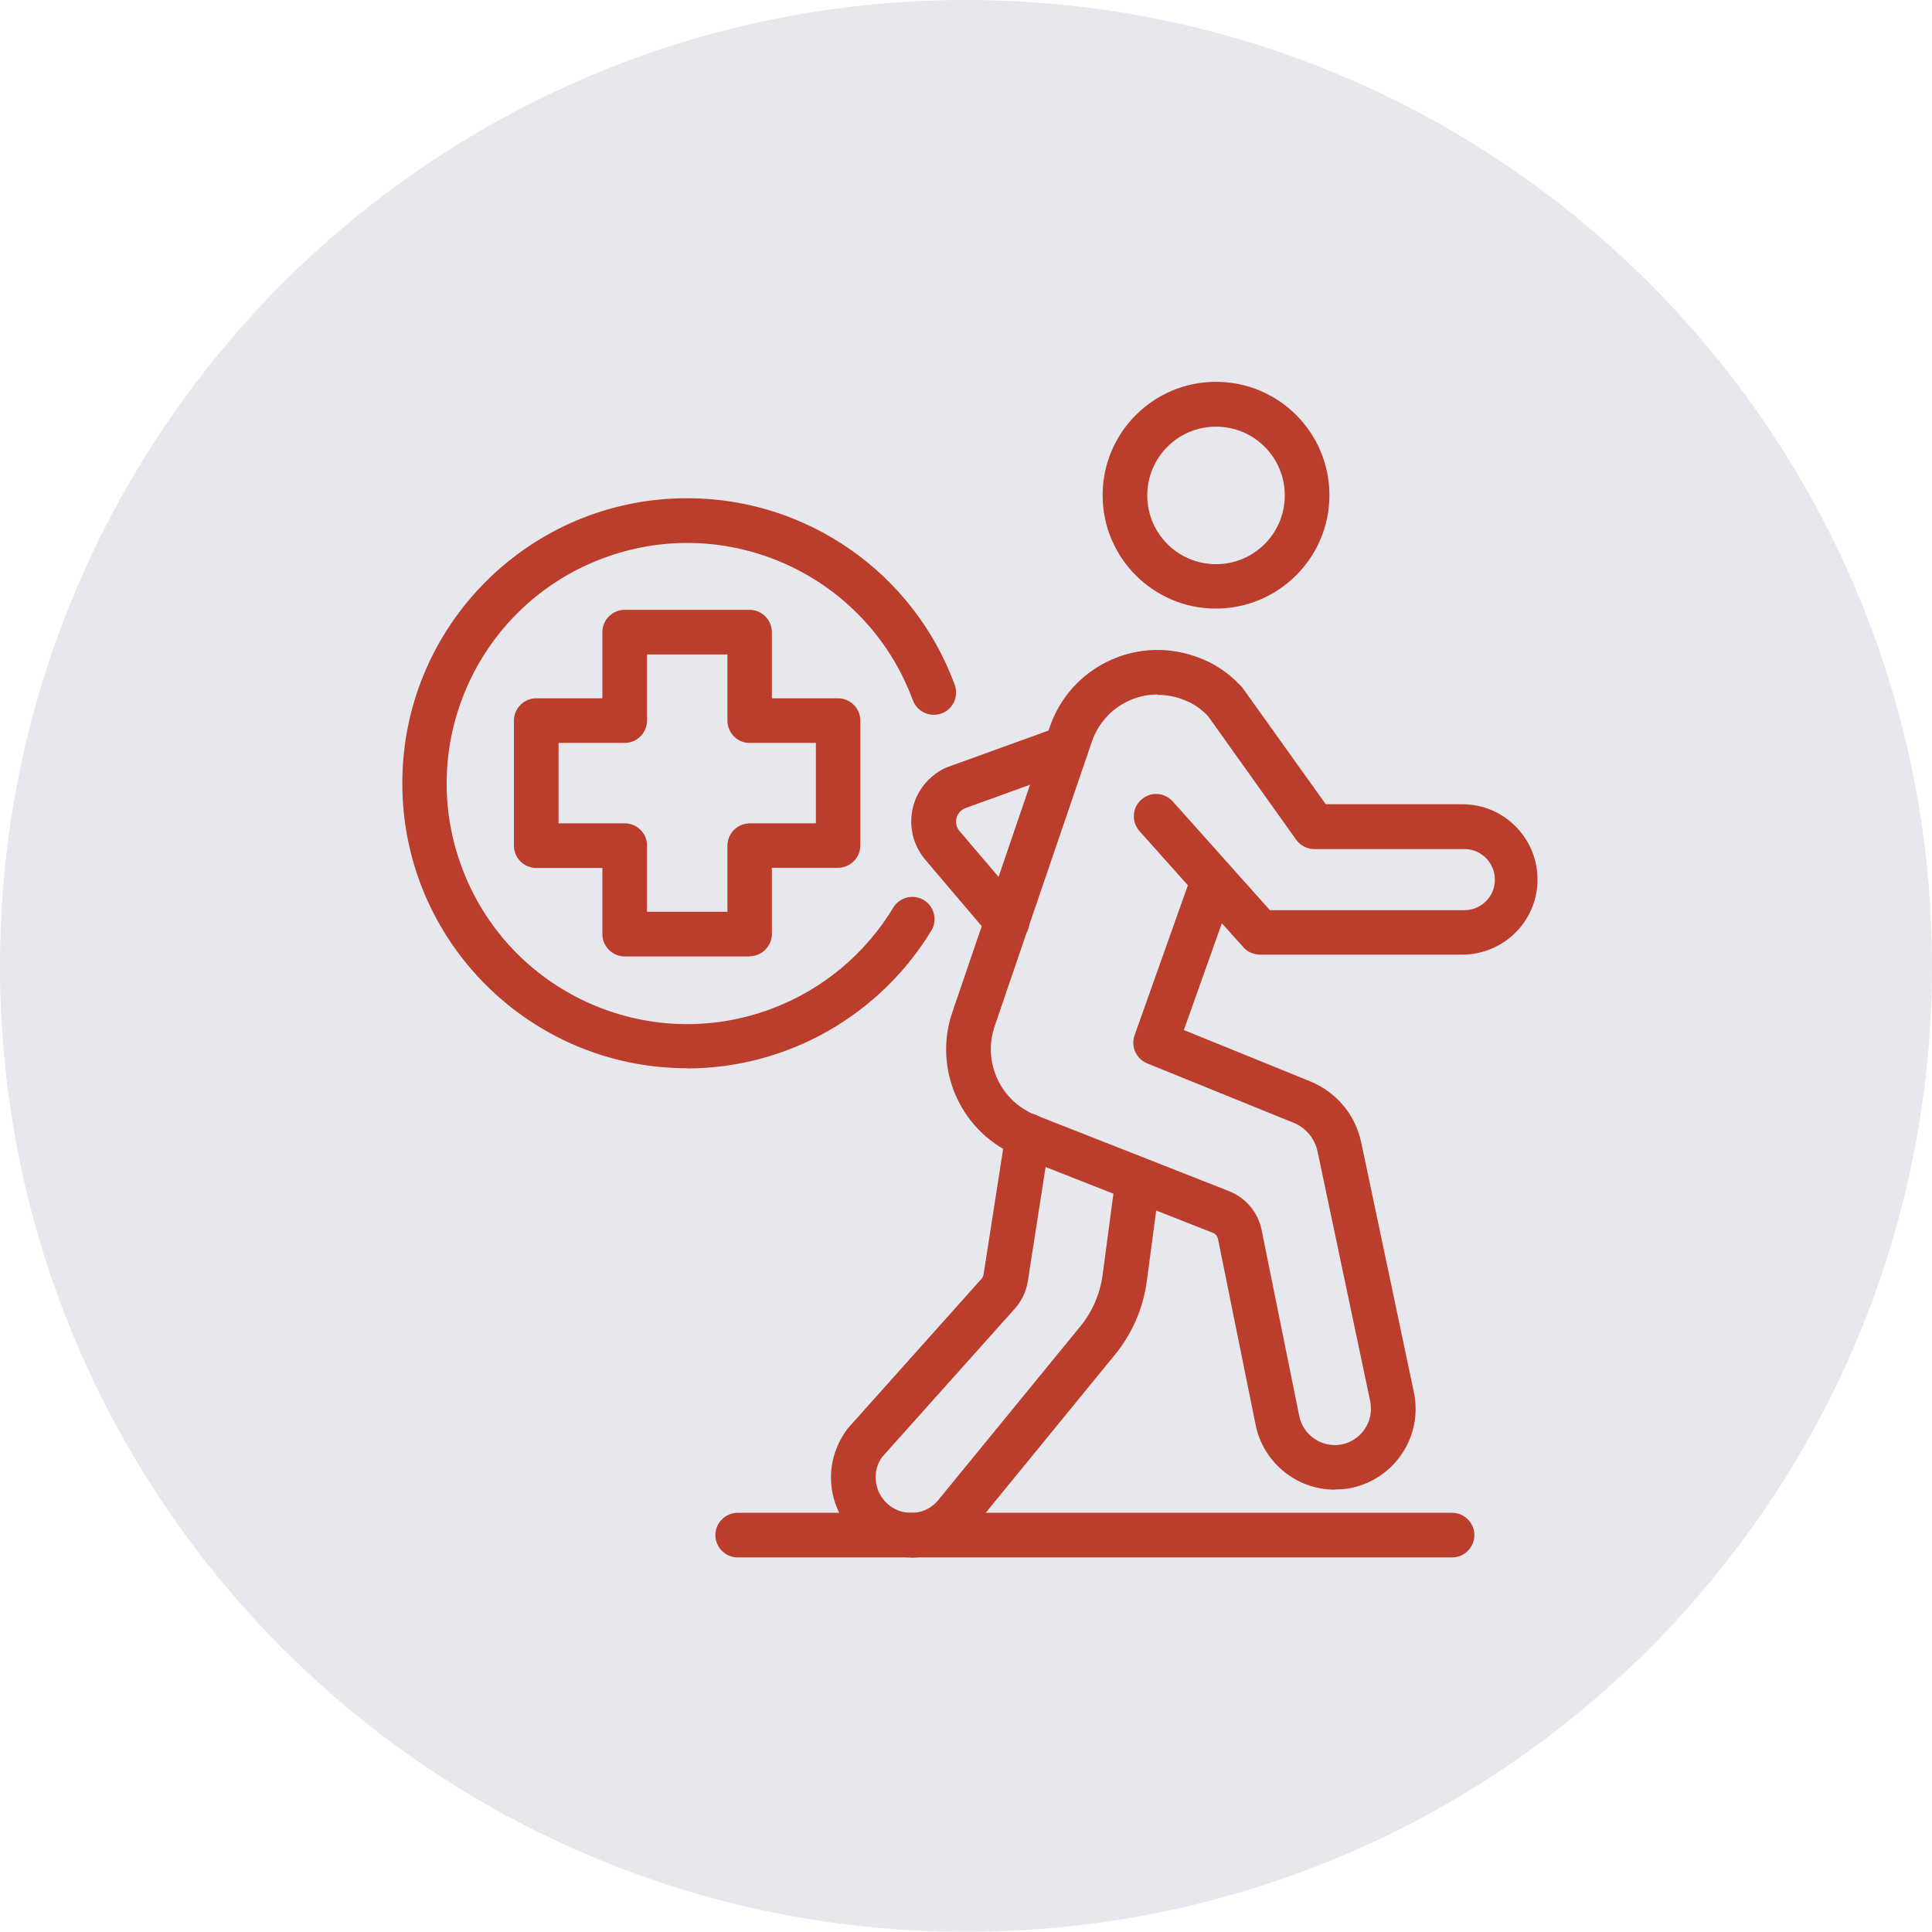 <?xml version="1.0" encoding="UTF-8"?> <svg xmlns="http://www.w3.org/2000/svg" xmlns:xlink="http://www.w3.org/1999/xlink" id="Layer_2" data-name="Layer 2" viewBox="0 0 96.09 96.09"><defs><style> .cls-1 { fill: none; } .cls-2 { fill: #bb3d2b; } .cls-3 { fill: #e7e8ed; } .cls-4 { clip-path: url(#clippath); } </style><clipPath id="clippath"><rect class="cls-1" x="20" y="19" width="56.53" height="58.46"></rect></clipPath></defs><g id="Layer_1-2" data-name="Layer 1"><g id="Group_84" data-name="Group 84"><g id="Group_36" data-name="Group 36"><g id="Group_35" data-name="Group 35"><path id="Path_126" data-name="Path 126" class="cls-3" d="M48.04,0C74.58,0,96.09,21.51,96.09,48.04s-21.51,48.04-48.04,48.04S0,74.58,0,48.04C0,21.51,21.51,0,48.04,0h0Z"></path></g><g id="Group_34" data-name="Group 34"><g class="cls-4"><g id="Group_33" data-name="Group 33"><path id="Path_118" data-name="Path 118" class="cls-2" d="M45.3,77.46c-2.2,0-3.97-1.79-3.97-3.98,0-.88.3-1.73.83-2.43l6.65-7.44c.06-.06.09-.14.11-.23l1.1-7.06c.09-.61.66-1.02,1.27-.93.61.09,1.02.66.93,1.27l-1.1,7.06c-.08.51-.3.98-.65,1.37l-6.6,7.38c-.26.36-.37.81-.3,1.25.13.96,1.02,1.64,1.98,1.51.47-.06.89-.31,1.17-.69l7.01-8.57c.6-.73.98-1.62,1.11-2.56l.65-4.9c.1-.61.67-1.02,1.27-.92.58.09.99.62.93,1.21l-.65,4.91c-.18,1.35-.73,2.62-1.59,3.67l-6.98,8.54c-.63.83-1.56,1.37-2.59,1.51-.19.03-.38.04-.57.04"></path><path id="Path_119" data-name="Path 119" class="cls-2" d="M66.39,74.09c-1.91,0-3.56-1.35-3.94-3.22l-1.87-9.24c-.03-.15-.13-.27-.27-.32l-9.61-3.78c-2.86-1.12-4.33-4.29-3.33-7.2l4.84-14.17c1.01-2.96,4.23-4.54,7.19-3.53.06.02.11.04.17.06.78.28,1.49.74,2.07,1.35.07.06.13.13.18.2l4.12,5.76h6.85c2.06.03,3.71,1.73,3.68,3.8-.03,2.02-1.66,3.64-3.68,3.68h-10.12c-.32,0-.62-.13-.83-.37l-1.07-1.19-1.89,5.31,6.28,2.55c1.3.53,2.25,1.66,2.54,3.03l2.62,12.43c.46,2.17-.93,4.3-3.1,4.76-.17.04-.34.06-.52.07-.1,0-.21.01-.31.01M57.57,34.54c-1.47,0-2.78.94-3.26,2.33l-4.84,14.17c-.61,1.78.29,3.73,2.04,4.42l9.61,3.78c.84.33,1.46,1.06,1.63,1.95l1.87,9.24c.18.89,1,1.5,1.9,1.44.99-.08,1.73-.94,1.66-1.93,0-.08-.02-.16-.03-.24l-2.62-12.43c-.14-.65-.59-1.19-1.2-1.43l-7.27-2.95c-.55-.22-.83-.84-.63-1.4l2.65-7.46-2.43-2.72c-.39-.47-.33-1.17.14-1.56.45-.38,1.11-.34,1.52.09l2.85,3.19,2,2.24h9.63c.84.02,1.54-.64,1.56-1.48.02-.84-.64-1.54-1.48-1.56-.03,0-.05,0-.08,0h-7.42c-.36,0-.69-.17-.9-.46l-4.37-6.13c-.35-.39-.8-.69-1.3-.86-.39-.15-.8-.22-1.22-.22"></path><path id="Path_120" data-name="Path 120" class="cls-2" d="M60.48,30.27c-3.11,0-5.64-2.52-5.64-5.64,0-3.11,2.52-5.64,5.64-5.64,3.11,0,5.64,2.52,5.64,5.64,0,3.11-2.53,5.63-5.64,5.64M60.48,21.22c-1.89,0-3.42,1.53-3.42,3.42,0,1.89,1.53,3.42,3.42,3.42,1.89,0,3.42-1.53,3.42-3.42,0-1.89-1.53-3.42-3.42-3.42"></path><path id="Path_121" data-name="Path 121" class="cls-2" d="M50.08,46.93c-.33,0-.63-.14-.85-.39l-3.21-3.78c-1.05-1.24-.9-3.09.34-4.14.27-.23.57-.41.91-.52l5.39-1.95c.58-.2,1.21.11,1.41.69.19.57-.1,1.19-.66,1.4l-5.39,1.95c-.37.14-.56.55-.43.92.03.08.07.15.13.22l3.22,3.78c.4.47.34,1.17-.13,1.56-.2.17-.45.26-.72.26"></path><path id="Path_122" data-name="Path 122" class="cls-2" d="M72.22,77.46h-35.53c-.61,0-1.11-.5-1.11-1.11s.5-1.11,1.11-1.11h35.53c.61,0,1.11.5,1.11,1.11s-.5,1.11-1.11,1.11"></path><path id="Path_123" data-name="Path 123" class="cls-2" d="M34.18,53.13c-7.83,0-14.18-6.35-14.17-14.18,0-7.83,6.35-14.18,14.18-14.17,5.92,0,11.22,3.69,13.28,9.24.23.57-.04,1.22-.6,1.45-.57.23-1.22-.04-1.45-.6,0-.02-.02-.05-.03-.07-2.3-6.19-9.19-9.35-15.38-7.04-6.19,2.3-9.35,9.19-7.04,15.38,2.3,6.19,9.19,9.35,15.38,7.04,2.56-.95,4.71-2.75,6.11-5.09.35-.51,1.04-.63,1.54-.29.46.32.61.93.36,1.42-2.57,4.28-7.19,6.91-12.18,6.92"></path><path id="Path_124" data-name="Path 124" class="cls-2" d="M37.28,47.57h-6.21c-.61,0-1.11-.5-1.11-1.11h0v-3.29h-3.29c-.61,0-1.11-.5-1.11-1.11h0v-6.22c0-.61.5-1.11,1.11-1.11h3.29v-3.29c0-.61.5-1.11,1.11-1.11h6.21c.61,0,1.11.5,1.11,1.11h0v3.29h3.29c.61,0,1.11.5,1.11,1.11h0v6.21c0,.61-.5,1.11-1.11,1.11h-3.29v3.29c0,.61-.5,1.11-1.11,1.11,0,0,0,0,0,0M32.18,45.35h4v-3.29c0-.61.49-1.1,1.1-1.11h3.3v-4h-3.3c-.61,0-1.1-.5-1.1-1.11v-3.29h-4v3.29c0,.61-.5,1.11-1.11,1.11h-3.29v4h3.29c.61,0,1.11.49,1.11,1.1v3.29Z"></path></g></g></g></g></g></g></svg> 